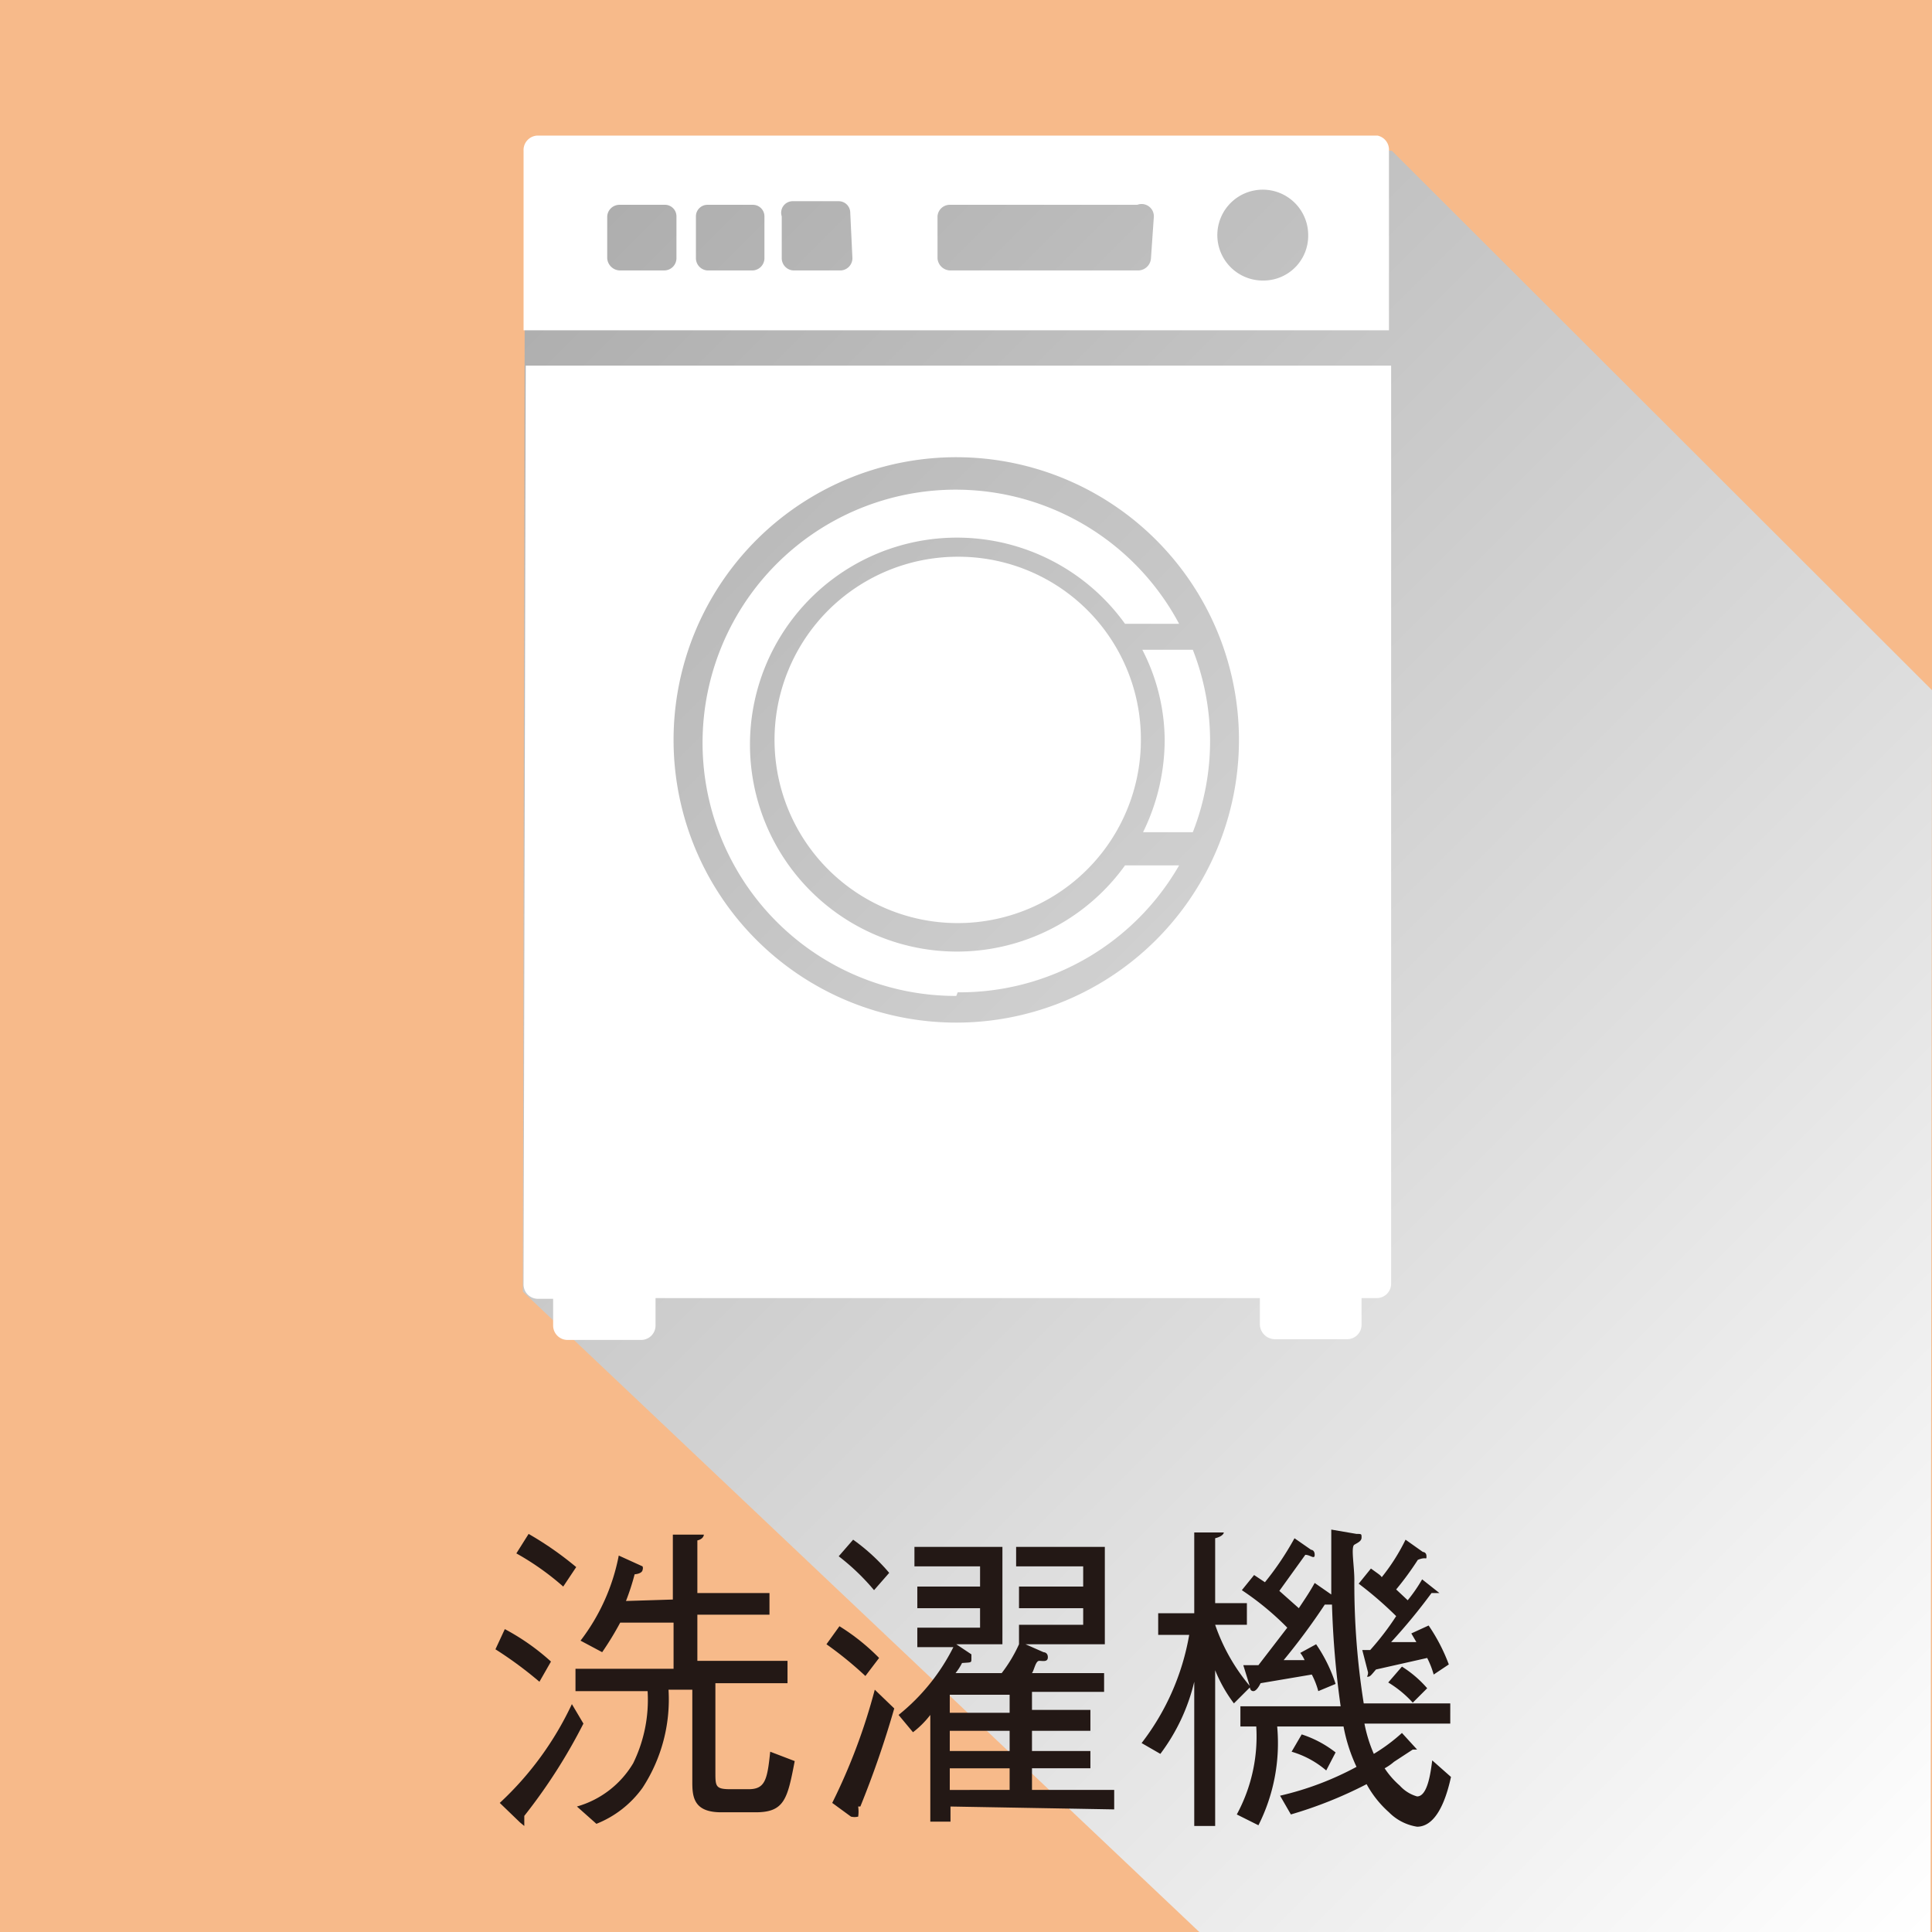 <svg xmlns="http://www.w3.org/2000/svg" xmlns:xlink="http://www.w3.org/1999/xlink" width="9.45mm" height="9.45mm" viewBox="0 0 26.79 26.79"><defs><style>.cls-1{isolation:isolate;}.cls-2{fill:#f7ba8a;}.cls-3{mix-blend-mode:multiply;fill:url(#新規グラデーションスウォッチ_1);}.cls-4{fill:#231815;}.cls-5{fill:#fff;}</style><linearGradient id="新規グラデーションスウォッチ_1" x1="1.85" y1="-1.43" x2="28.39" y2="25.11" gradientUnits="userSpaceOnUse"><stop offset="0" stop-color="#999"/><stop offset="1" stop-color="#fff"/></linearGradient></defs><title>icon_ml_washing</title><g class="cls-1"><g id="レイヤー_2" data-name="レイヤー 2"><g id="アイコン"><rect class="cls-2" width="26.79" height="26.79"/><polygon class="cls-3" points="7.25 17.91 16.63 26.79 26.77 26.79 26.79 9.57 19.3 2.09 7.28 2.08 7.25 17.91"/><path class="cls-4" d="M7,22.59a3.15,3.15,0,0,1,.64.45l-.16.28a5.39,5.39,0,0,0-.61-.45ZM8.09,23.9a7.63,7.63,0,0,1-.82,1.28c0,.07,0,.14,0,.14s0,0-.06-.05L6.93,25a4.43,4.43,0,0,0,1-1.37Zm-.76-2.63a4.61,4.61,0,0,1,.66.46L7.81,22a3.73,3.73,0,0,0-.65-.46Zm2,.91v-.9l.35,0s.08,0,.08,0,0,.06-.09.08v.73h1v.3h-1v.64h1.25v.31h-1v1.23c0,.2,0,.24.21.24h.25c.23,0,.26-.13.3-.52l.34.13c-.1.52-.14.71-.54.71H10c-.37,0-.4-.2-.4-.41V23.43H9.27a2.24,2.24,0,0,1-.36,1.36,1.44,1.44,0,0,1-.64.5L8,25.05a1.33,1.33,0,0,0,.78-.6,2,2,0,0,0,.2-1h-1v-.31H9.34v-.64H8.6a4.31,4.31,0,0,1-.25.41l-.3-.16a2.81,2.81,0,0,0,.53-1.18l.33.15a.07.07,0,0,1,0,.05s0,.05-.11.06a3.25,3.25,0,0,1-.12.37Z"/><path class="cls-4" d="M12,23.24a5.12,5.12,0,0,0-.54-.44l.18-.25a2.94,2.94,0,0,1,.55.44Zm-.1,1.81a.51.51,0,0,1,0,.14s0,0,0,0a.21.21,0,0,1-.1,0L11.54,25a8.2,8.2,0,0,0,.59-1.57l.27.26A13.56,13.56,0,0,1,11.93,25.05Zm.22-3a3.12,3.12,0,0,0-.49-.47l.2-.23a2.73,2.73,0,0,1,.5.46Zm1.06,3v.21H12.9V23.78a1.3,1.3,0,0,1-.24.24l-.2-.24a2.83,2.83,0,0,0,.76-.94h-.5v-.27h.87V22.3h-.87V22h.87v-.28h-.91v-.27H13.9v1.35h-.64l.21.14s0,0,0,.06,0,.05-.13.06a.8.8,0,0,1-.09.14h.64a2,2,0,0,0,.24-.4h0v-.27h.89V22.3h-.89V22h.89v-.28h-.93v-.27h1.23v1.35H14.22l.25.11s.06,0,.06.07-.07.05-.12.05-.07.13-.1.17h1v.26h-1v.25h.81V24h-.81v.28h.81v.24h-.81v.3h1.14v.27ZM14,23.5h-.83v.25H14Zm0,.5h-.83v.28H14Zm0,.52h-.83v.3H14Z"/><path class="cls-4" d="M17.11,23.62a2,2,0,0,1-.26-.46v2.16h-.29v-2a2.7,2.7,0,0,1-.47,1l-.26-.15a3.4,3.4,0,0,0,.66-1.5h-.43v-.3h.5V21.25l.33,0s.08,0,.08,0,0,.05-.12.08v.9h.44v.3h-.44a2.65,2.65,0,0,0,.49.86Zm2.54,1.71a.7.7,0,0,1-.39-.2,1.44,1.44,0,0,1-.31-.39,5.87,5.87,0,0,1-1.05.42l-.15-.26a4.22,4.22,0,0,0,1.06-.4,2.3,2.3,0,0,1-.18-.56h-.92a2.53,2.53,0,0,1-.26,1.37l-.3-.15a2.27,2.27,0,0,0,.27-1.22H17.2v-.28h1.39a12.58,12.58,0,0,1-.12-1.41l-.1,0a9,9,0,0,1-.57.77l.29,0a.44.44,0,0,0-.06-.1l.22-.12a2.12,2.12,0,0,1,.27.55l-.24.1a1.11,1.11,0,0,0-.09-.23l-.71.12s-.05.11-.1.11-.05-.06-.05-.07l-.09-.29h.21l.4-.52a3.94,3.94,0,0,0-.63-.52l.17-.21.15.1a4.07,4.07,0,0,0,.41-.61l.23.16s.05,0,.05.07-.06,0-.13,0l-.36.5.27.24c.1-.15.16-.24.22-.35l.23.16c0-.5,0-.54,0-.9l.35.06c.07,0,.07,0,.07.05s-.05.07-.1.1,0,.29,0,.49a10.58,10.58,0,0,0,.13,1.71h1.2v.28H18.92a2,2,0,0,0,.13.42,2.46,2.46,0,0,0,.39-.29l.21.23s0,0,0,0,0,0,0,0l-.06,0-.26.17a.73.73,0,0,1-.13.09,1.17,1.17,0,0,0,.21.24.51.51,0,0,0,.24.15c.15,0,.19-.35.21-.5l.26.23C20,25.19,19.81,25.33,19.65,25.33Zm-1.26-.78a1.3,1.3,0,0,0-.48-.26l.14-.24a1.52,1.52,0,0,1,.47.25Zm1.49-1.33a1.23,1.23,0,0,0-.09-.23l-.71.16c-.06.07-.08.1-.11.1s0,0,0-.06l-.08-.31H19a3.84,3.84,0,0,0,.36-.47,5.12,5.12,0,0,0-.52-.45l.17-.21c.11.08.13.09.15.12a2.76,2.76,0,0,0,.33-.52l.24.17s.05,0,.05.06,0,0-.12.05a4.19,4.19,0,0,1-.3.41l.16.15a2.18,2.18,0,0,0,.2-.29l.24.19s0,0,0,0,0,0-.11,0a8,8,0,0,1-.56.68l.35,0-.07-.12.24-.11a2.51,2.51,0,0,1,.28.54Zm-.29.39a1.51,1.51,0,0,0-.34-.28l.19-.22a1.56,1.56,0,0,1,.35.3Z"/><path class="cls-5" d="M16.15,10.25a2.91,2.91,0,0,1-.3,1.29h.69a3.46,3.46,0,0,0,0-2.53h-.7A2.76,2.76,0,0,1,16.15,10.25Z"/><path class="cls-5" d="M13.28,13.76A3.51,3.51,0,0,0,16.35,12H15.6a2.87,2.87,0,1,1,0-3.35h.75a3.51,3.51,0,1,0-3.09,5.16Z"/><path class="cls-5" d="M7.26,17.8a.2.2,0,0,0,.2.21h.21v.37a.2.2,0,0,0,.21.2h1a.2.2,0,0,0,.21-.2V18h8.38v.37a.21.21,0,0,0,.21.2h1a.2.2,0,0,0,.2-.2V18h.21a.2.2,0,0,0,.2-.21V5.07h-12Zm6-11.46a3.92,3.92,0,1,1-3.92,3.91A3.92,3.92,0,0,1,13.28,6.34Z"/><path class="cls-5" d="M19.1,1.88H7.46a.2.2,0,0,0-.2.21V4.58h12V2.09A.2.2,0,0,0,19.1,1.88ZM9.38,3.58a.17.17,0,0,1-.17.17H8.59a.18.18,0,0,1-.17-.17V3a.17.17,0,0,1,.17-.16h.62A.16.16,0,0,1,9.38,3Zm1.22,0a.17.17,0,0,1-.16.17H9.81a.17.17,0,0,1-.16-.17V3a.16.16,0,0,1,.16-.16h.63A.16.16,0,0,1,10.6,3Zm1.22,0a.17.17,0,0,1-.16.17H11a.17.17,0,0,1-.16-.17V3A.16.16,0,0,1,11,2.79h.63a.16.16,0,0,1,.16.16Zm4.14,0a.18.18,0,0,1-.17.17h-2.6A.18.18,0,0,1,13,3.58V3a.17.17,0,0,1,.17-.16h2.6A.17.17,0,0,1,16,3Zm1.55.31a.63.63,0,1,1,.63-.62A.62.62,0,0,1,17.51,3.89Z"/><path class="cls-5" d="M13.28,7.72a2.54,2.54,0,1,0,2.54,2.53A2.53,2.53,0,0,0,13.28,7.72Z"/></g></g></g></svg>
